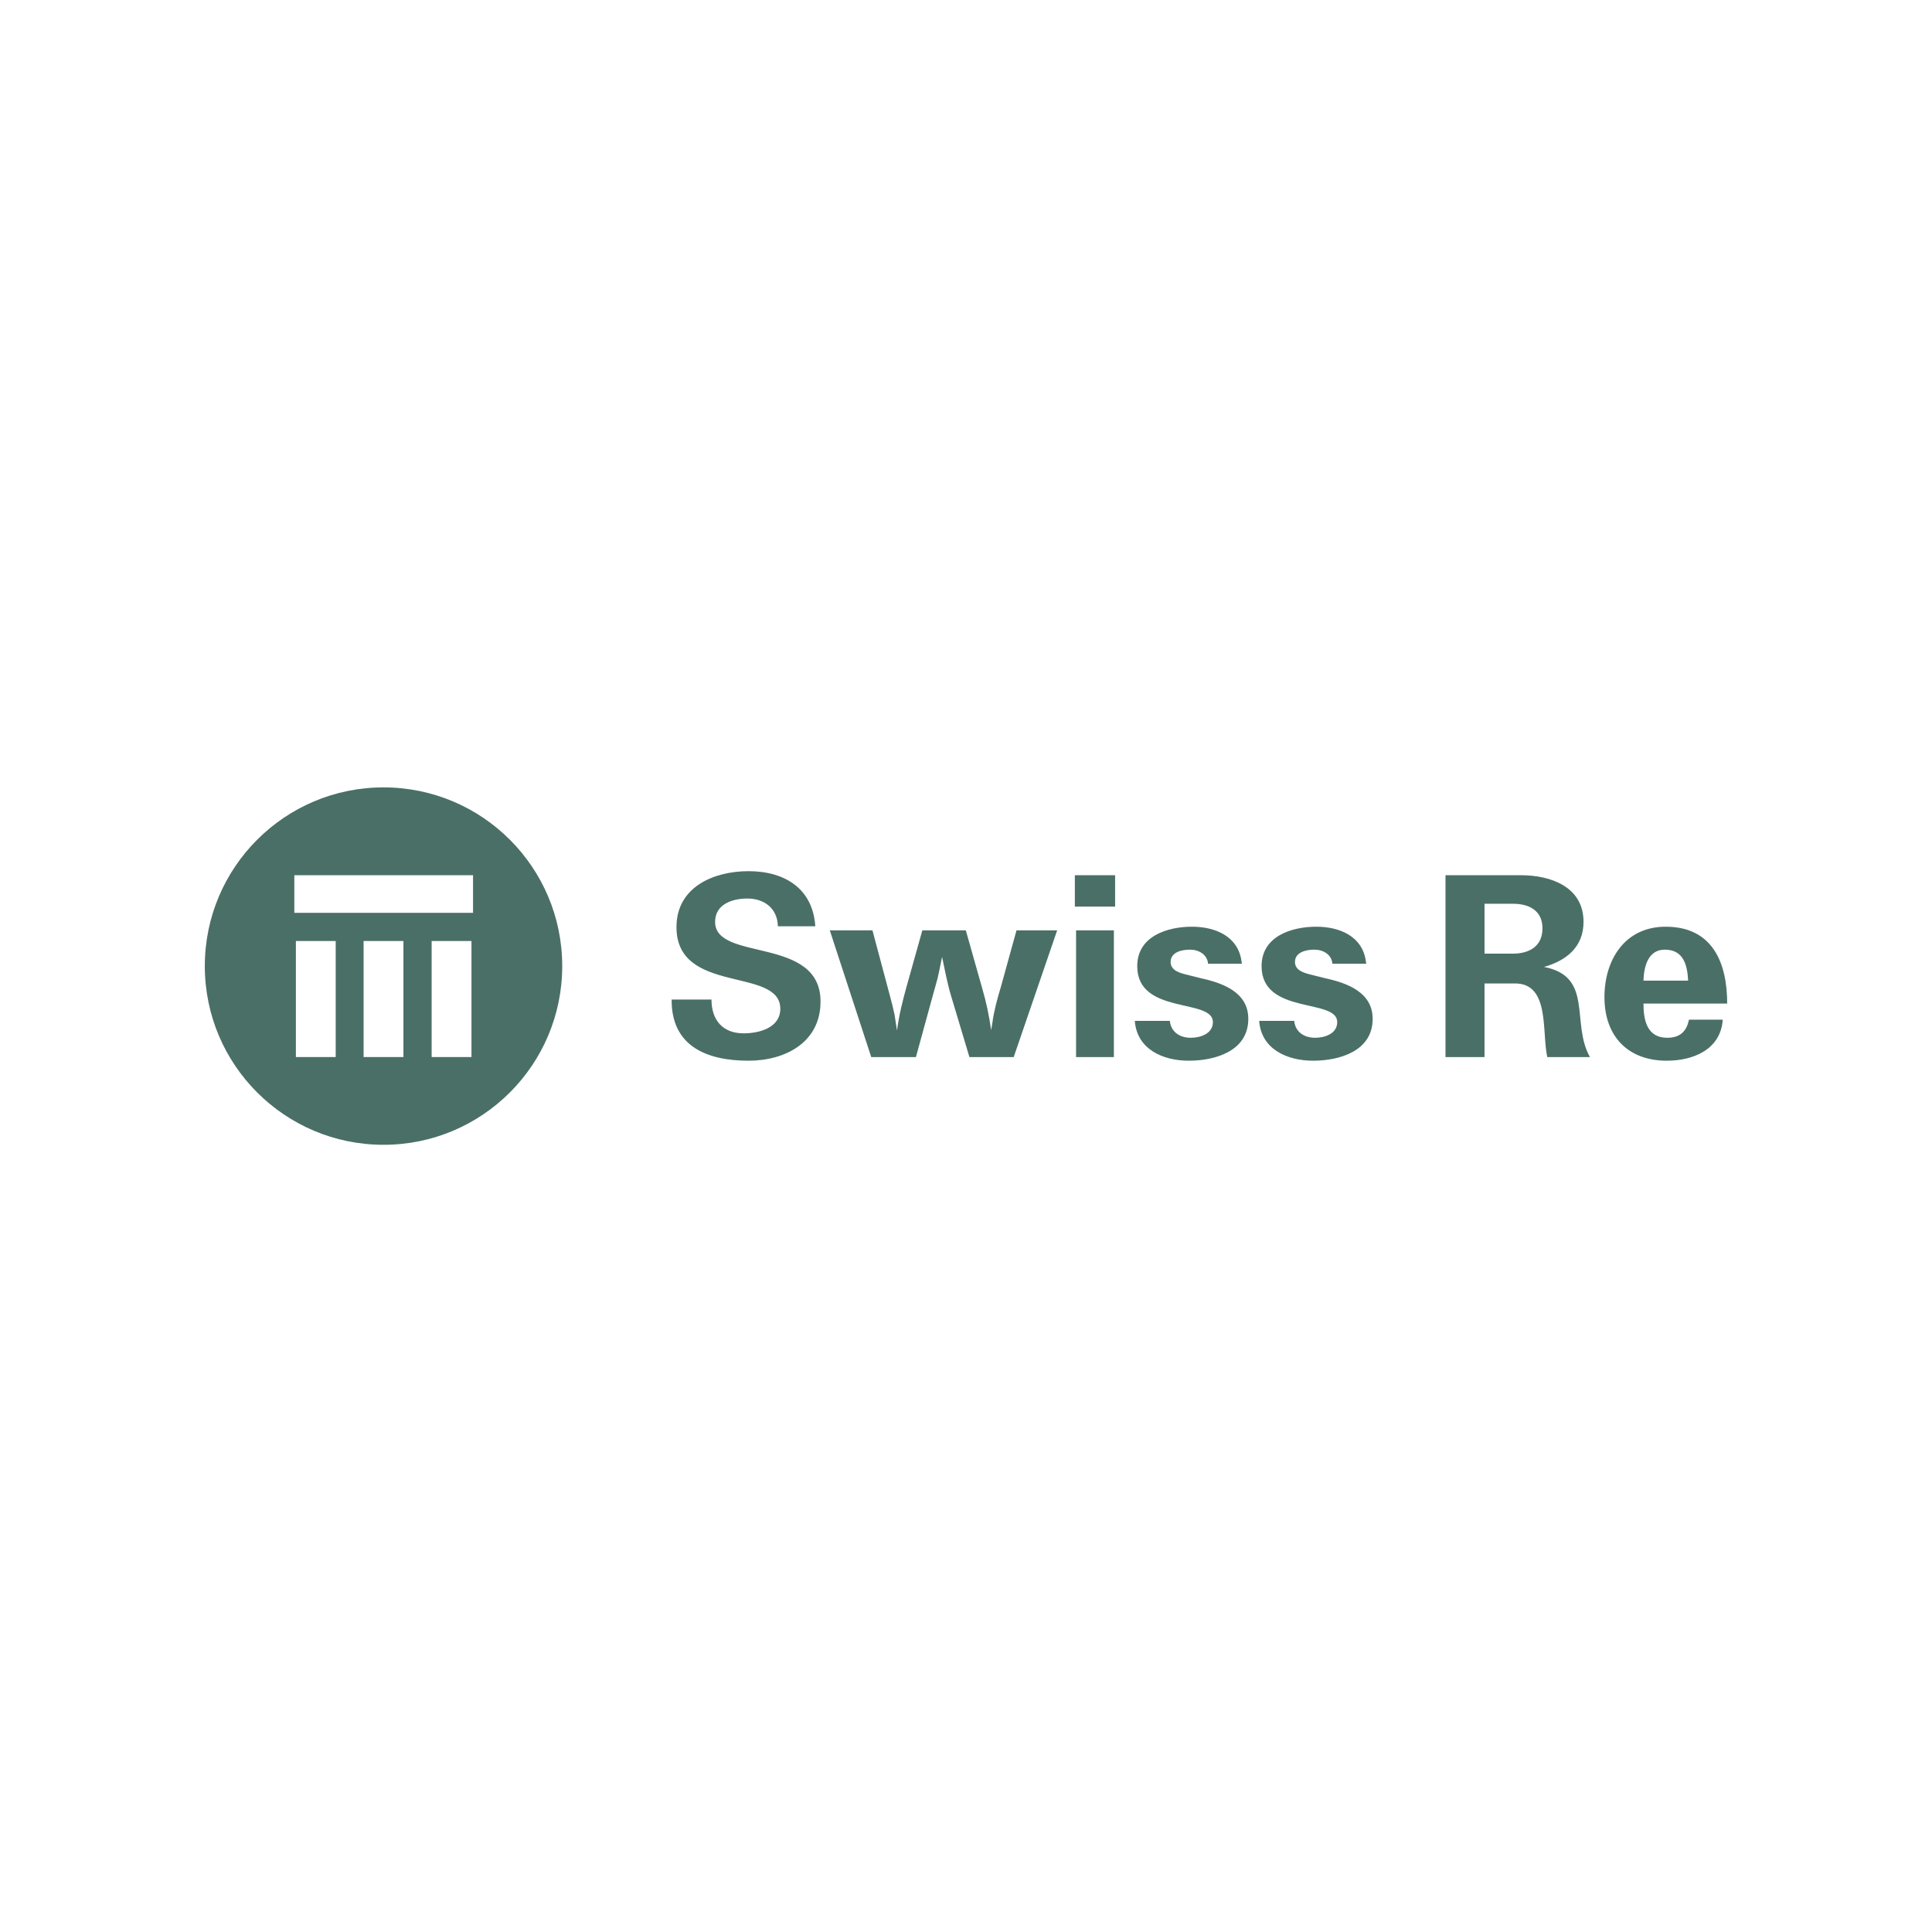 <svg width="2000" height="2000" viewBox="0 0 2000 2000" fill="none" xmlns="http://www.w3.org/2000/svg">
<rect width="2000" height="2000" fill="white"/>
<path d="M489.683 944.953H304.683V905.999H489.683V944.953ZM488.062 1094.25H446.834V974.15H488.062V1094.25ZM417.63 1094.25H376.406V974.15H417.63V1094.25ZM347.525 1094.25H306.304V974.15H347.525V1094.25ZM397.019 815.1C294.849 815.1 212.023 897.922 212.023 1000.09C212.023 1102.26 294.849 1185.09 397.019 1185.09C499.191 1185.09 582.013 1102.26 582.013 1000.09C582.013 897.922 499.191 815.1 397.019 815.1Z" fill="#4A6F67"/>
<path d="M1723.39 983.073C1742.97 983.073 1746.72 999.312 1747.56 1015.15H1701.32C1701.72 1000.98 1705.9 983.073 1723.39 983.073ZM1725.9 1074.29C1705.07 1074.29 1701.32 1056.37 1701.32 1038.9H1787.97C1787.97 996.809 1772.98 959.328 1724.24 959.328C1682.16 959.328 1660.92 993.482 1660.92 1032.23C1660.92 1072.62 1685.07 1098.04 1725.47 1098.04C1752.98 1098.04 1781.29 1086.39 1783.38 1055.55H1748.4C1745.88 1068.04 1738.82 1074.29 1725.9 1074.29ZM1565.93 987.225H1536.77V935.582H1566.33C1583.01 935.582 1596.76 942.647 1596.76 960.991C1596.76 979.727 1583.01 987.225 1565.93 987.225ZM1598.42 1000.98C1621.75 994.313 1639.26 980.154 1639.26 954.328C1639.26 918.076 1605.5 906.005 1574.26 906.005H1496.37V1094.29H1536.77V1018.06H1568.43C1604.68 1018.06 1595.92 1068.46 1601.74 1094.29H1645.91C1625.9 1058.88 1650.09 1010.97 1598.42 1000.98ZM1414.3 997.642H1379.3C1378.47 988.056 1369.72 983.073 1360.57 983.073C1352.23 983.073 1340.15 985.568 1340.56 996.397C1340.98 1004.73 1350.15 1007.23 1356.8 1008.88L1371.81 1012.65C1394.73 1017.64 1420.97 1027.22 1420.97 1054.72C1420.97 1088.04 1386.79 1098.04 1359.3 1098.04C1332.23 1098.04 1305.57 1085.96 1303.49 1056.8H1339.73C1340.98 1068.46 1350.15 1074.29 1361.4 1074.29C1371.4 1074.29 1384.29 1070.13 1384.29 1058.05C1384.29 1033.06 1305.98 1050.96 1305.98 1000.14C1305.98 969.321 1336.82 959.328 1362.64 959.328C1386.39 959.328 1410.14 968.904 1413.88 994.732L1414.3 997.642ZM1285.58 997.642H1250.59C1249.74 988.056 1241 983.073 1231.84 983.073C1223.5 983.073 1211.42 985.568 1211.83 996.397C1212.25 1004.73 1221.42 1007.23 1228.09 1008.88L1243.09 1012.65C1266 1017.64 1292.24 1027.22 1292.24 1054.72C1292.24 1088.04 1258.08 1098.04 1230.59 1098.04C1203.51 1098.04 1176.86 1085.96 1174.76 1056.8H1211C1212.25 1068.46 1221.42 1074.29 1232.67 1074.29C1242.67 1074.29 1255.58 1070.13 1255.58 1058.05C1255.58 1033.06 1177.26 1050.96 1177.26 1000.14C1177.26 969.321 1208.09 959.328 1233.92 959.328C1257.66 959.328 1281.41 968.904 1285.15 994.732L1285.58 997.642ZM1112.69 938.494H1154.36V906.006H1112.69V938.494ZM1113.94 1094.29H1153.09V963.071H1113.94V1094.29ZM1003.55 1094.29L984.812 1031.81C980.635 1018.06 978.14 1004.3 975.228 990.56C973.13 1000.56 971.483 1010.57 968.554 1020.15L965.642 1030.56L948.153 1094.29H901.91L858.998 963.071H903.158L921.496 1031.81L923.992 1041.38L926.071 1050.55C926.904 1055.97 927.735 1061.38 928.568 1066.79C930.647 1050.96 934.409 1035.97 938.569 1020.98L954.808 963.071H999.805L1016.88 1023.47C1021.05 1037.64 1023.97 1051.8 1026.05 1066.38L1027.29 1058.88C1028.96 1046.39 1032.29 1034.31 1036.05 1021.81L1052.29 963.071H1094.37L1049.38 1094.29H1003.55ZM843.995 958.905H805.256C804.844 940.566 791.505 930.157 773.6 930.157C758.184 930.157 740.28 935.981 740.28 954.328C740.28 995.978 849.413 968.489 849.413 1036.81C849.413 1078.89 813.171 1098.04 774.848 1098.04C731.1 1098.04 694.866 1082.64 695.285 1034.72H736.526C736.526 1055.55 747.775 1069.71 769.846 1069.71C786.097 1069.71 807.762 1063.89 807.762 1044.3C807.762 1000.56 700.284 1030.14 700.284 959.743C700.284 918.076 739.022 901.835 774.848 901.835C812.755 901.835 841.498 920.166 843.995 958.905Z" fill="#4A6F67"/>
</svg>
